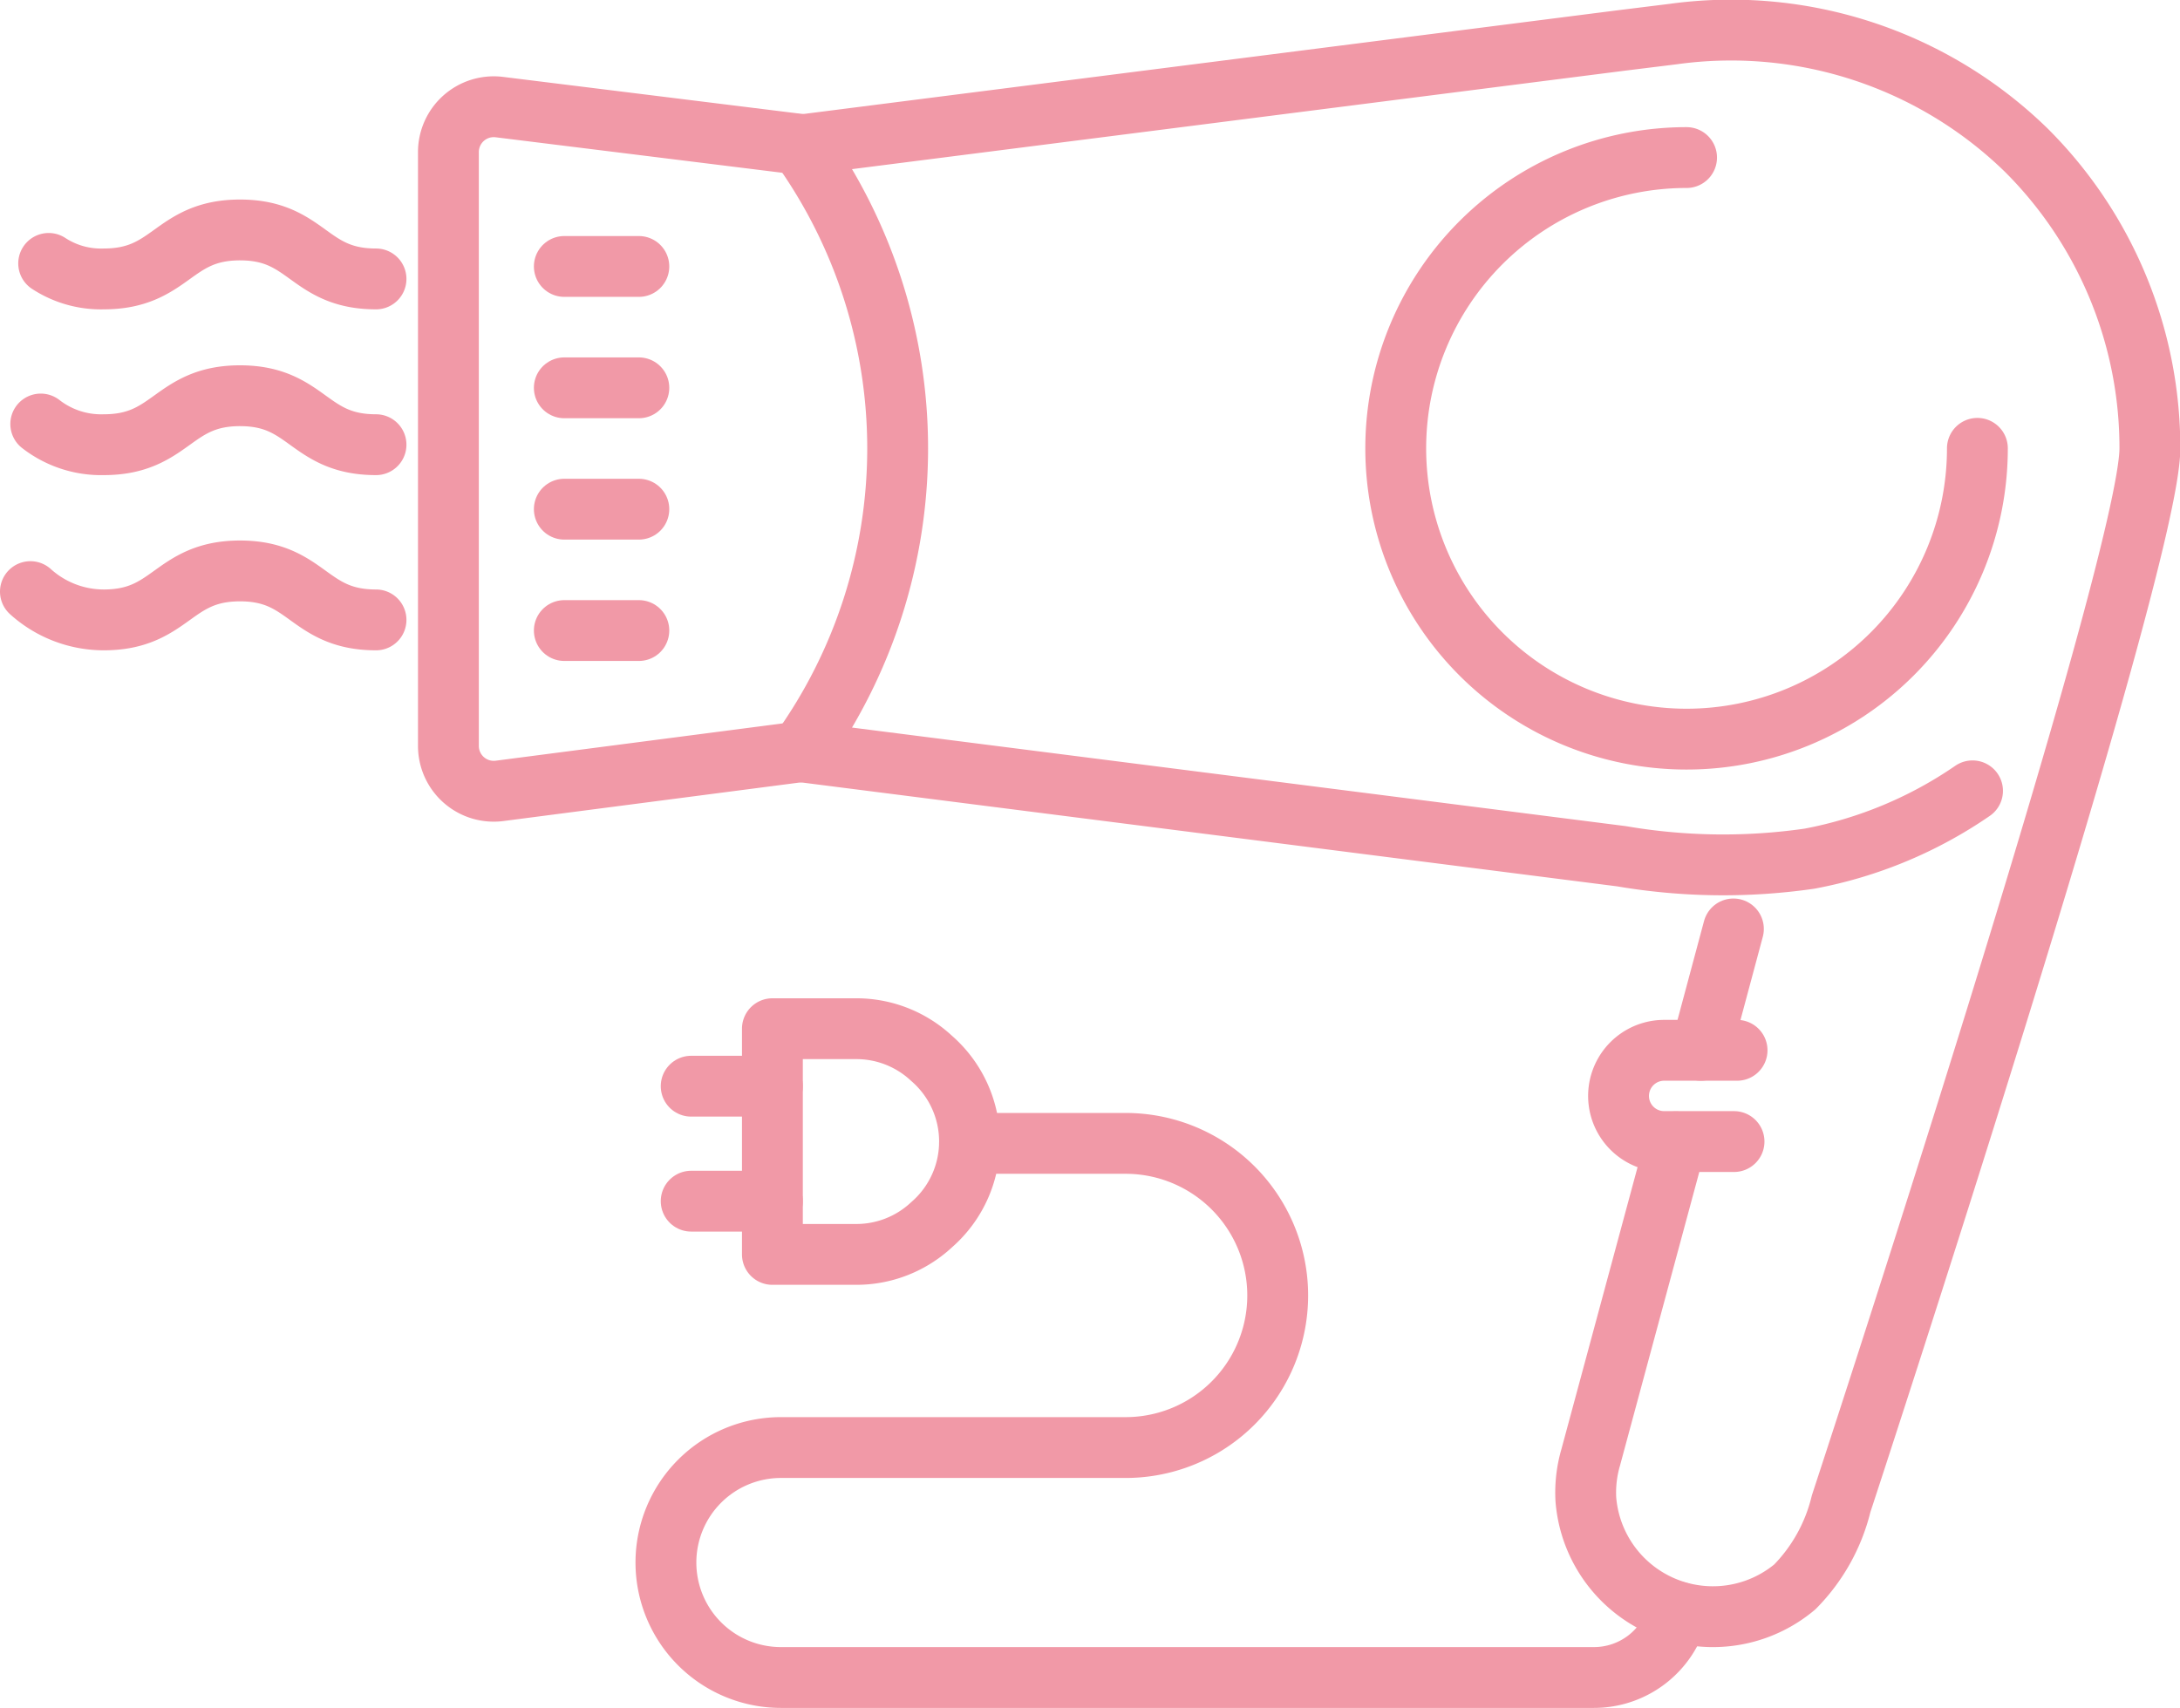<svg xmlns="http://www.w3.org/2000/svg" viewBox="0 0 71.66 56.14"><defs><style>.cls-1{fill:none;stroke:#f199a7;stroke-linecap:round;stroke-linejoin:round;stroke-width:2px;}</style></defs><title>accessories</title><g id="Слой_2" data-name="Слой 2"><g id="Слой_1-2" data-name="Слой 1"><g id="_Группа_" data-name="&lt;Группа&gt;"><g id="_Группа_2" data-name="&lt;Группа&gt;"><g id="_Группа_3" data-name="&lt;Группа&gt;"><path id="_Контур_" data-name="&lt;Контур&gt;" class="cls-1" d="M26.35,24.71,16.43,26a1.49,1.49,0,0,1-1.69-1.47V5a1.49,1.49,0,0,1,1.67-1.48l9.93,1.23"/><path id="_Контур_2" data-name="&lt;Контур&gt;" class="cls-1" d="M65,14.74a9.56,9.56,0,1,1-9.56-9.56"/><g id="_Группа_4" data-name="&lt;Группа&gt;"><line id="_Контур_3" data-name="&lt;Контур&gt;" class="cls-1" x1="18.55" y1="8.76" x2="21" y2="8.76"/><line id="_Контур_4" data-name="&lt;Контур&gt;" class="cls-1" x1="18.55" y1="12.75" x2="21" y2="12.75"/><line id="_Контур_5" data-name="&lt;Контур&gt;" class="cls-1" x1="18.55" y1="16.74" x2="21" y2="16.74"/><line id="_Контур_6" data-name="&lt;Контур&gt;" class="cls-1" x1="18.55" y1="20.73" x2="21" y2="20.73"/></g><path id="_Контур_7" data-name="&lt;Контур&gt;" class="cls-1" d="M55.09,37.54l-2.8,10.37a4.12,4.12,0,0,0-.16,1.39A4.19,4.19,0,0,0,59,52.17a5.85,5.85,0,0,0,1.52-2.73s10.15-30.87,10.15-34.7a13.82,13.82,0,0,0-4.06-9.8A13.9,13.9,0,0,0,55,1.12l-1.7.21-27,3.44a17.1,17.1,0,0,1,0,19.94l27,3.44a19.82,19.82,0,0,0,6.18.08A14,14,0,0,0,64.84,26"/><line id="_Контур_8" data-name="&lt;Контур&gt;" class="cls-1" x1="56.98" y1="30.54" x2="55.91" y2="34.53"/></g><path id="_Контур_9" data-name="&lt;Контур&gt;" class="cls-1" d="M57.1,34.53H54.72a1.5,1.5,0,0,0-1.43,1h0a1.5,1.5,0,0,0,1.43,2H57"/><path id="_Контур_10" data-name="&lt;Контур&gt;" class="cls-1" d="M55.16,53h0a2.85,2.85,0,0,1-2.77,2.15H25.67a3.78,3.78,0,0,1-3.78-3.78h0a3.78,3.78,0,0,1,3.78-3.78H37a5,5,0,0,0,5-5h0a5,5,0,0,0-5-5H31.87"/><g id="_Группа_5" data-name="&lt;Группа&gt;"><path id="_Контур_11" data-name="&lt;Контур&gt;" class="cls-1" d="M25.39,33.82h2.76a3.62,3.62,0,0,1,2.39.9l.1.09a3.62,3.62,0,0,1,1.23,2.72h0a3.62,3.62,0,0,1-1.23,2.72l-.1.09a3.62,3.62,0,0,1-2.39.9H25.39Z"/><line id="_Контур_12" data-name="&lt;Контур&gt;" class="cls-1" x1="25.39" y1="39.49" x2="22.72" y2="39.49"/><line id="_Контур_13" data-name="&lt;Контур&gt;" class="cls-1" x1="25.39" y1="35.71" x2="22.72" y2="35.71"/></g></g><g id="_Группа_6" data-name="&lt;Группа&gt;"><path id="_Контур_14" data-name="&lt;Контур&gt;" class="cls-1" d="M12.36,9.17c-2.24,0-2.24-1.61-4.47-1.61S5.65,9.17,3.41,9.17A3.14,3.14,0,0,1,1.6,8.66"/><path id="_Контур_15" data-name="&lt;Контур&gt;" class="cls-1" d="M12.36,14.62c-2.24,0-2.24-1.61-4.47-1.61s-2.24,1.61-4.48,1.61a3.23,3.23,0,0,1-2.07-.68"/><path id="_Контур_16" data-name="&lt;Контур&gt;" class="cls-1" d="M12.36,20.38c-2.24,0-2.24-1.61-4.47-1.61s-2.24,1.61-4.48,1.61A3.6,3.6,0,0,1,1,19.45"/></g></g></g></g></svg>